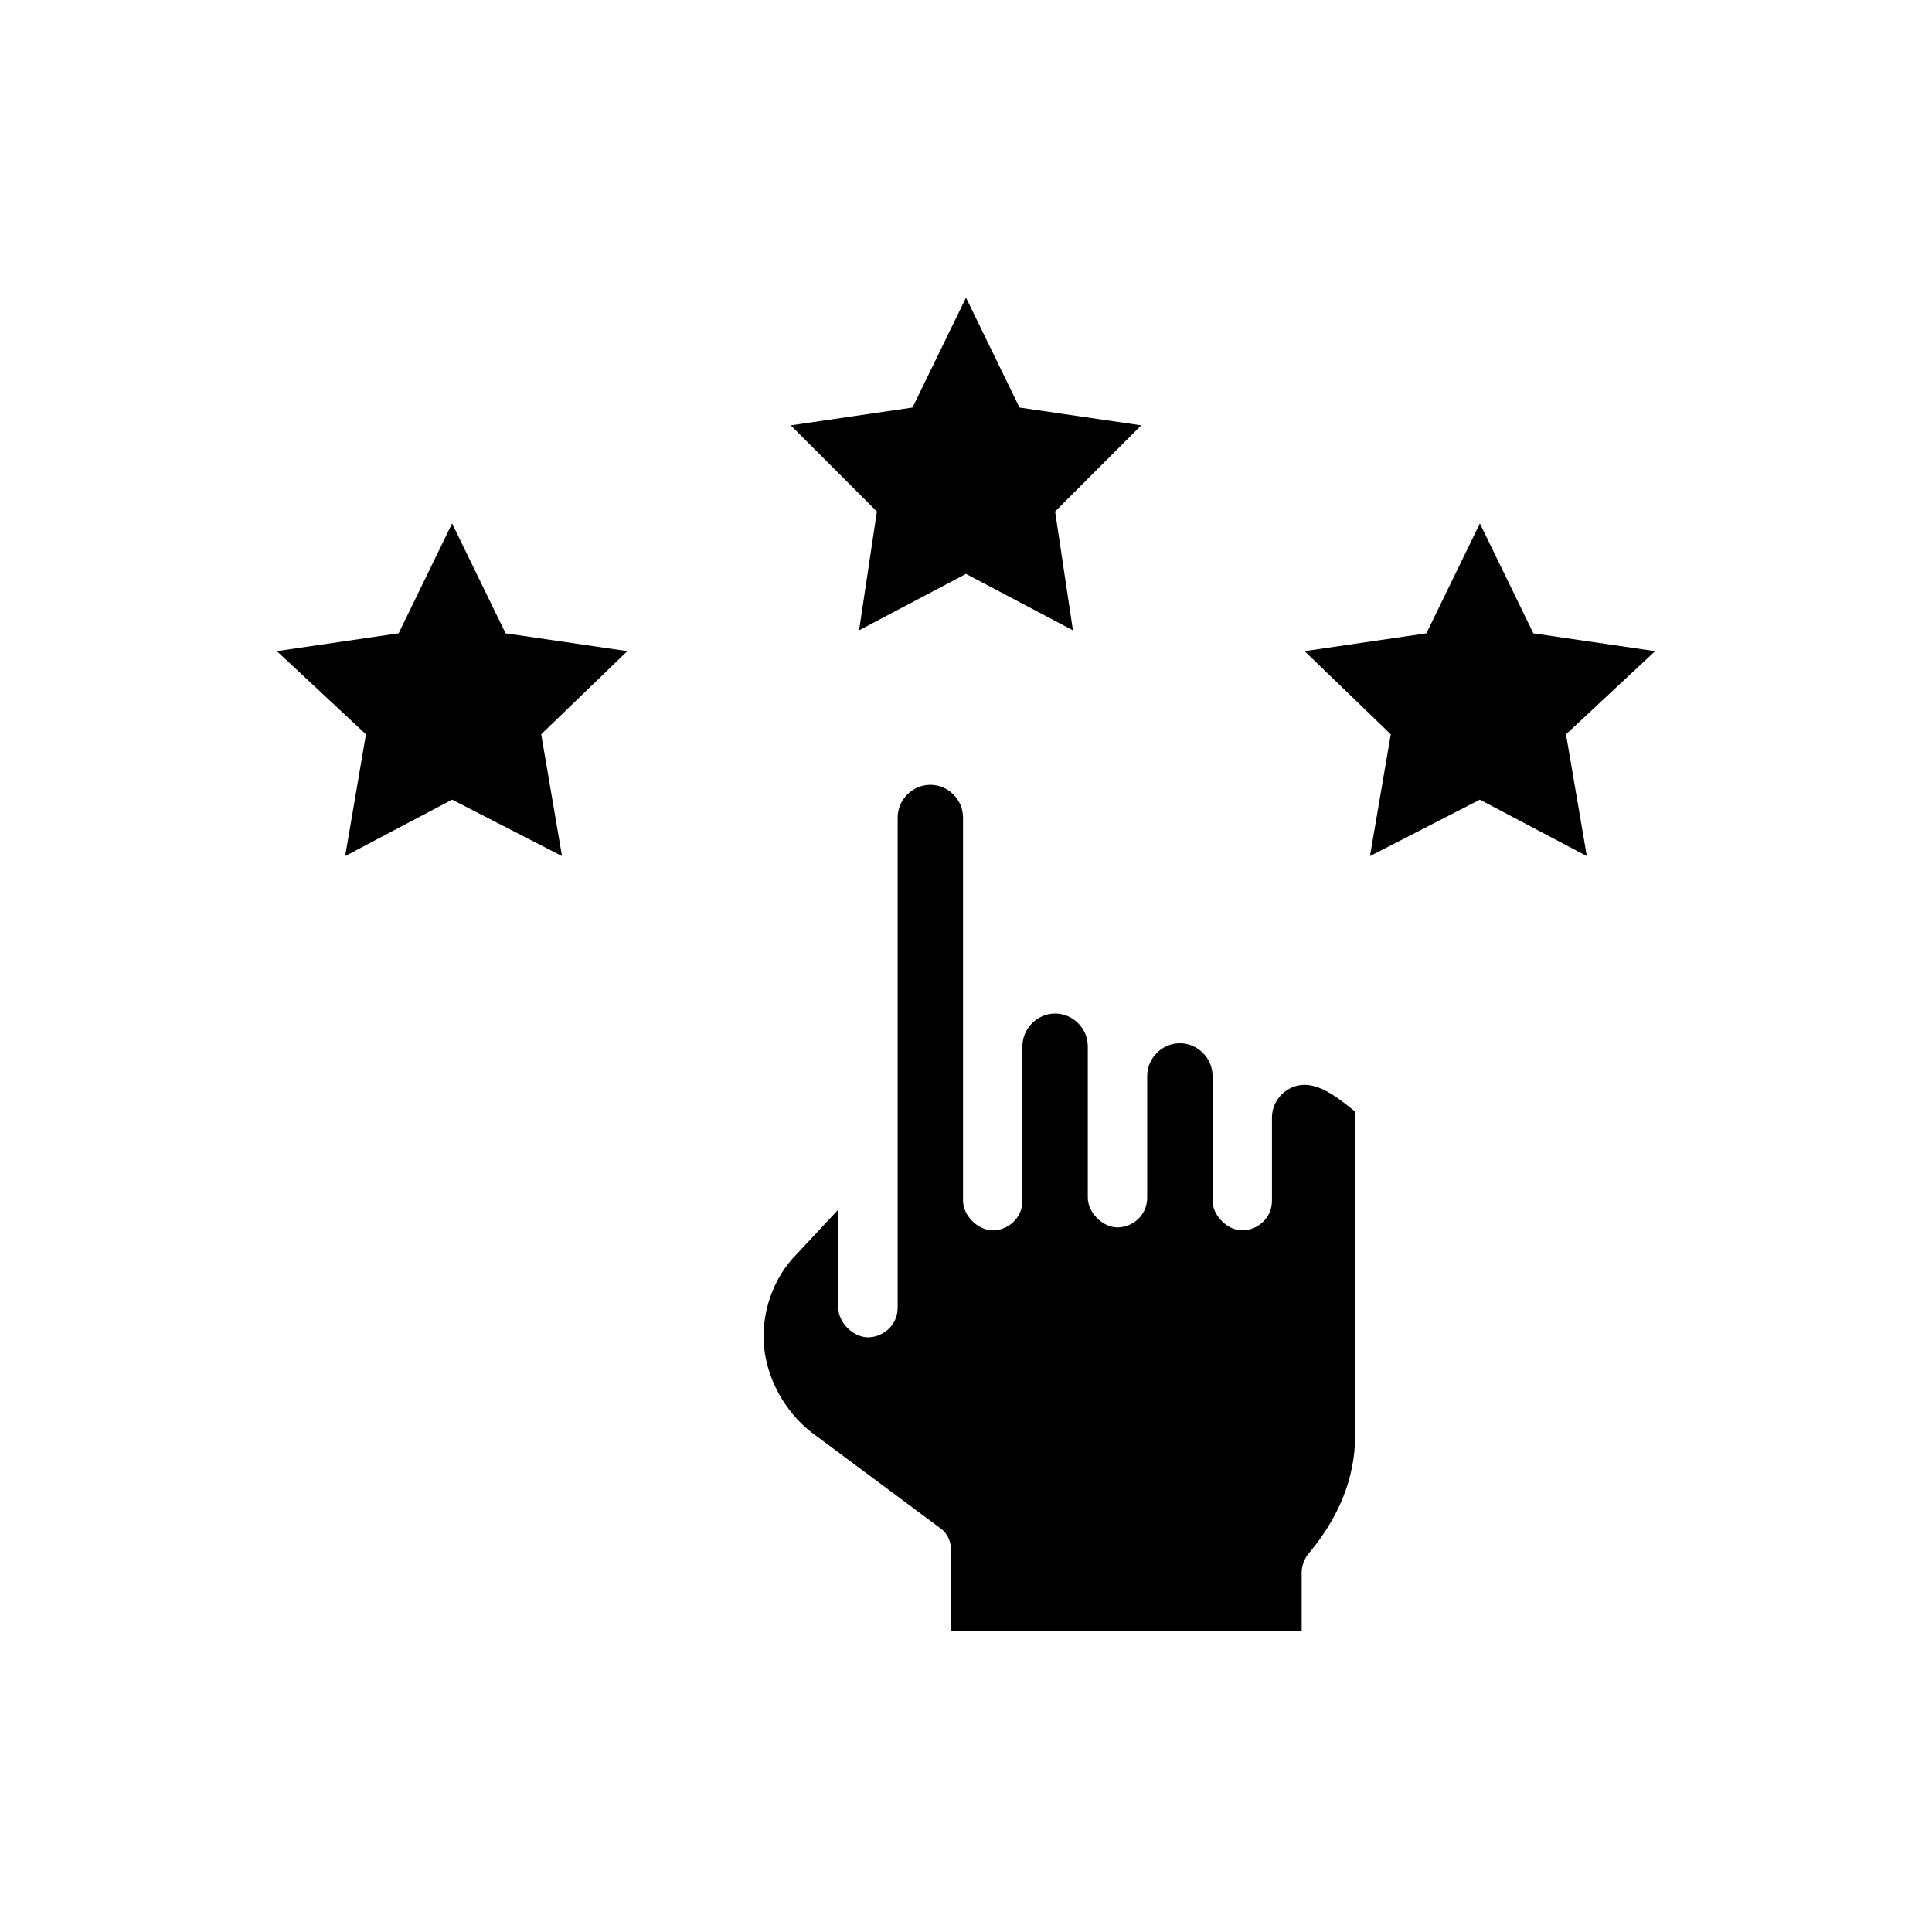 <?xml version="1.0" encoding="UTF-8"?>
<!-- Uploaded to: ICON Repo, www.svgrepo.com, Generator: ICON Repo Mixer Tools -->
<svg fill="#000000" width="800px" height="800px" version="1.1" viewBox="144 144 512 512" xmlns="http://www.w3.org/2000/svg">
 <g>
  <path d="m489.74 431.49c-4.723 0-8.66 3.938-8.66 8.66v22.043c0 4.723-3.938 7.871-7.871 7.871-3.938 0-7.871-3.938-7.871-7.871v-33.062c0-4.723-3.938-8.66-8.66-8.66-4.723 0-8.66 3.938-8.66 8.66v32.273c0 4.723-3.938 7.871-7.871 7.871-3.938 0-7.871-3.938-7.871-7.871v-40.145c0-4.723-3.938-8.66-8.66-8.66-4.723 0-8.66 3.938-8.66 8.66v40.934c0 4.723-3.938 7.871-7.871 7.871-3.938 0-7.871-3.938-7.871-7.871v-101.55c0-4.723-3.938-8.66-8.66-8.66-4.723 0-8.66 3.938-8.66 8.66v129.89c0 4.723-3.938 7.871-7.871 7.871-3.938 0-7.871-3.938-7.871-7.871v-25.977l-11.02 11.809c-6.297 6.297-9.445 15.742-8.66 24.402 0.789 8.66 5.512 17.32 12.594 22.828l33.852 25.191c2.363 1.574 3.148 3.938 3.148 6.297v21.254h92.891v-15.742c0-1.574 0.789-3.938 2.363-5.512 7.086-8.66 11.809-18.895 11.809-30.699v-85.805c-3.938-3.148-8.664-7.082-13.387-7.082z"/>
  <path d="m235.47 370.87 28.34-14.957 29.125 14.957-5.508-32.273 22.828-22.043-32.277-4.723-14.168-29.125-14.168 29.125-32.277 4.723 23.617 22.043z"/>
  <path d="m414.17 252-14.168-29.125-14.172 29.125-32.273 4.723 22.828 22.828-4.723 31.488 28.34-14.957 28.336 14.957-4.723-31.488 22.832-22.828z"/>
  <path d="m536.18 282.71-14.168 29.125-32.277 4.723 22.832 22.043-5.512 32.273 29.125-14.957 28.34 14.957-5.512-32.273 23.617-22.043-32.273-4.723z"/>
 </g>
</svg>